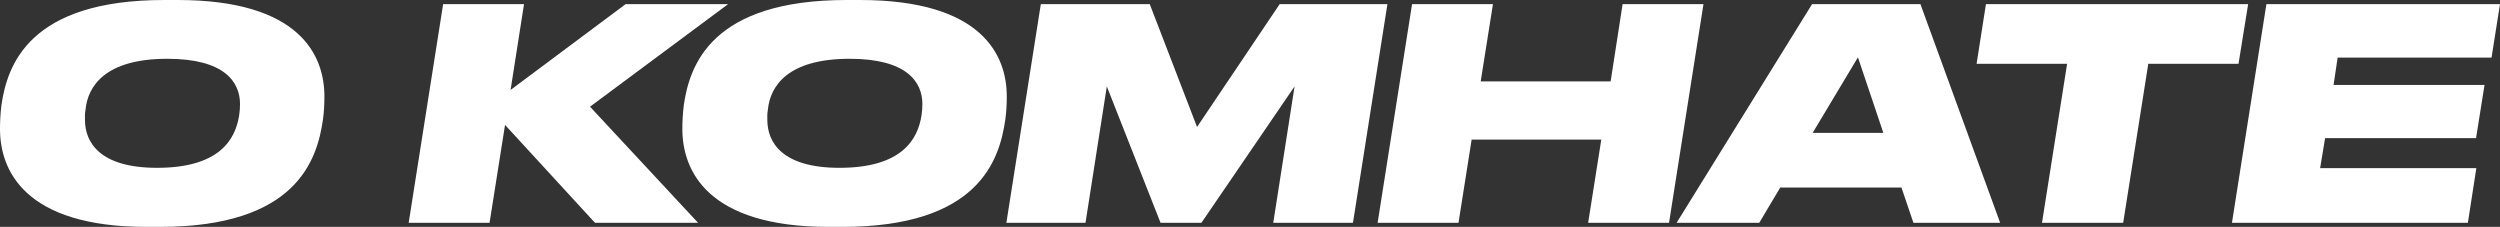 <?xml version="1.0" encoding="UTF-8"?> <svg xmlns="http://www.w3.org/2000/svg" width="606" height="55" viewBox="0 0 606 55" fill="none"><rect x="0" y="0" width="606" height="55" fill="#333333" stroke="none"/> <path d="M38.716 55H35.531C5.945 55 0 41.25 0 31.276C0 29.637 0.071 27.785 0.354 25.434C1.769 15.816 7.007 0 39.849 0H43.034C72.761 0 78.636 13.465 78.636 23.368C78.636 25.006 78.565 27.073 78.282 28.996C76.866 38.828 71.841 55 38.716 55ZM58.181 25.22C58.181 19.877 54.429 14.249 40.556 14.249C25.339 14.249 21.305 21.017 20.738 26.503C20.526 27.856 20.597 28.212 20.597 29.067C20.597 34.411 24.065 40.68 38.079 40.68C53.155 40.68 57.048 33.841 57.968 27.999C58.11 27.073 58.181 26.146 58.181 25.22Z" fill="white"></path> <path d="M144.221 54.003L122.421 30.279L118.67 54.003H99.064L107.416 0.997H127.022L123.766 21.8L151.653 0.997H176.496L143.018 25.861L169.206 54.003H144.221Z" fill="white"></path> <path d="M204.121 55H200.936C171.351 55 165.405 41.25 165.405 31.276C165.405 29.637 165.476 27.785 165.759 25.434C167.175 15.816 172.412 0 205.254 0H208.439C238.166 0 244.041 13.465 244.041 23.368C244.041 25.006 243.97 27.073 243.687 28.996C242.271 38.828 237.246 55 204.121 55ZM223.586 25.22C223.586 19.877 219.834 14.249 205.962 14.249C190.744 14.249 186.71 21.017 186.143 26.503C185.931 27.856 186.002 28.212 186.002 29.067C186.002 34.411 189.47 40.68 203.484 40.68C218.56 40.68 222.453 33.841 223.373 27.999C223.515 27.073 223.586 26.146 223.586 25.22Z" fill="white"></path> <path d="M243.945 54.003L252.297 0.997H278.698L290.164 30.777L310.195 0.997H336.312L327.96 54.003H308.637L313.804 20.946L291.226 54.003H281.317L268.293 20.946L263.126 54.003H243.945Z" fill="white"></path> <path d="M333.935 54.003L342.287 0.997H361.893L358.92 19.735H390.417L393.319 0.997H412.925L404.573 54.003H384.967L388.152 33.841H356.726L353.541 54.003H333.935Z" fill="white"></path> <path d="M456.522 32.202L450.364 13.893L439.393 32.202H456.522ZM463.812 54.003L460.91 45.453H431.537L426.441 54.003H406.41L439.252 0.997H465.511L484.834 54.003H463.812Z" fill="white"></path> <path d="M494.981 54.003L501.068 15.46H479.126L481.391 0.997H544.951L542.615 15.46H520.745L514.658 54.003H494.981Z" fill="white"></path> <path d="M549.377 0.997H606L603.947 13.964H566.647L565.656 20.589H602.249L600.196 33.484H563.603L562.4 40.751H600.267L598.214 54.003H541.025L549.377 0.997Z" fill="white"></path> </svg> 